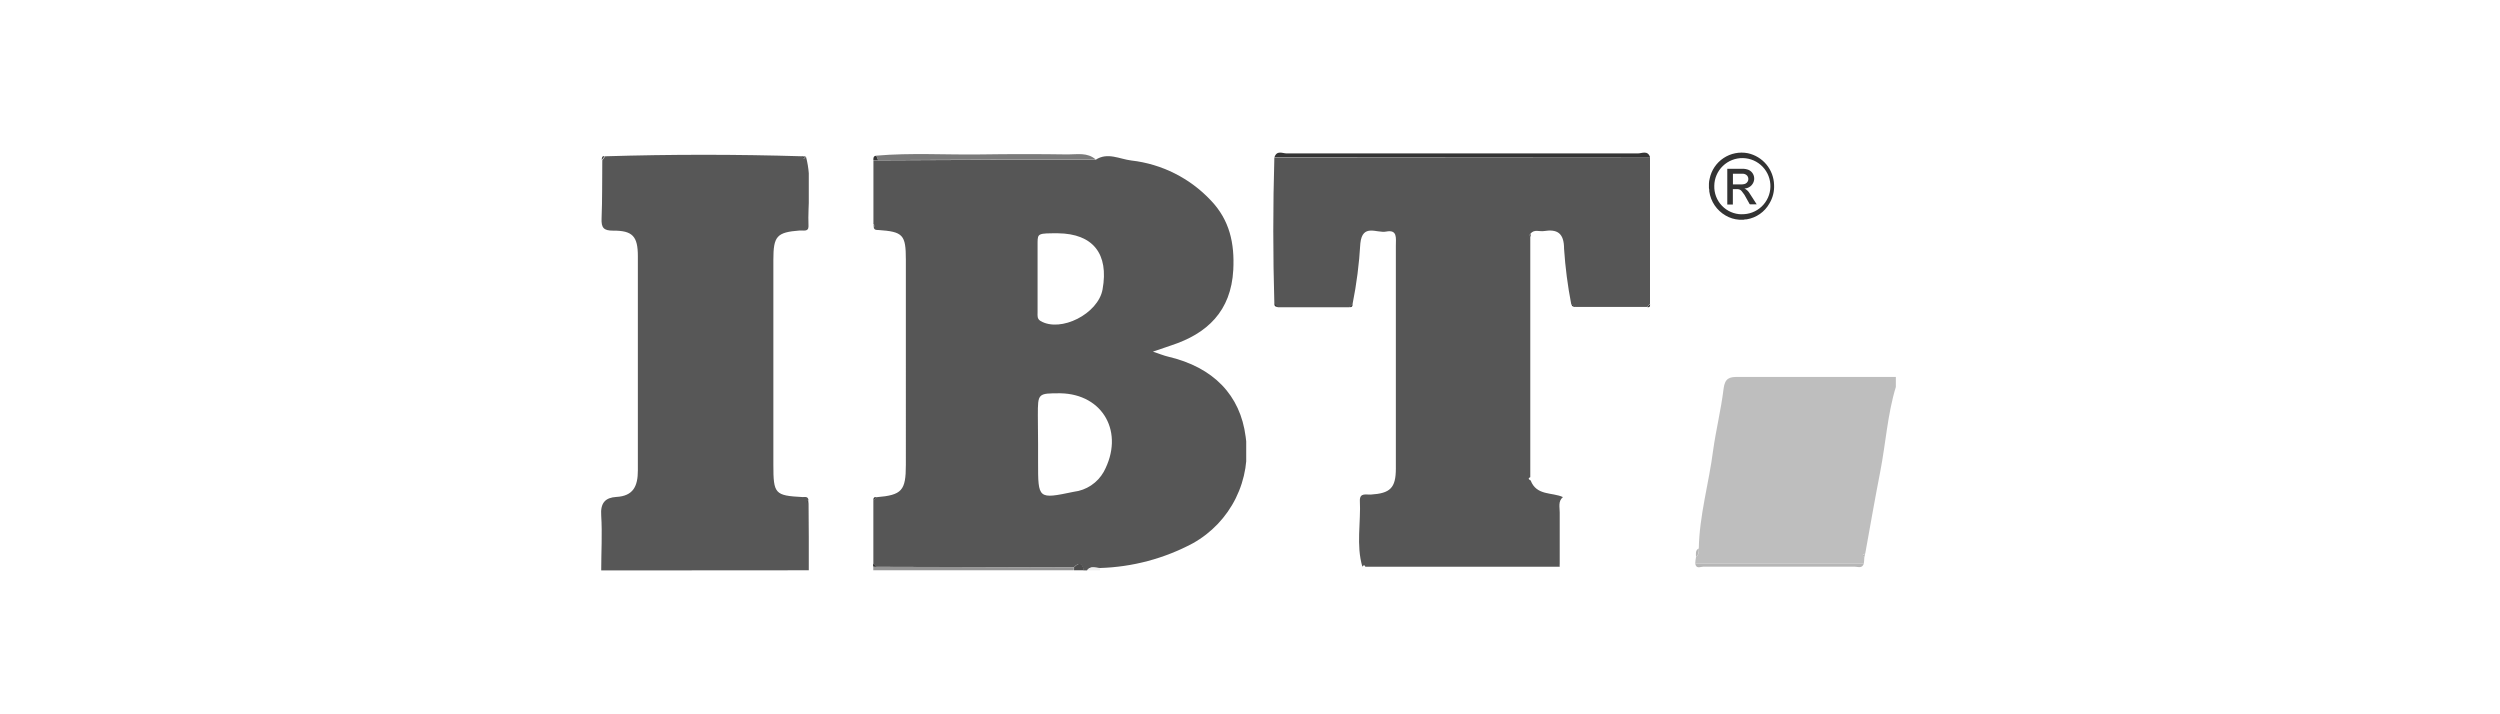 <svg xmlns="http://www.w3.org/2000/svg" xmlns:xlink="http://www.w3.org/1999/xlink" width="350" height="100" viewBox="0 0 350 100"><defs><clipPath id="a"><rect x="84.11" y="19.37" width="181.79" height="61.25" fill="none"/></clipPath><clipPath id="b"><rect x="122.27" y="21.86" width="52.2" height="58" fill="none"/></clipPath><clipPath id="c"><rect x="84.11" y="21.35" width="181.79" height="59.28" fill="none"/></clipPath><clipPath id="d"><rect x="121.65" y="19.37" width="55.33" height="61.25" fill="none"/></clipPath><clipPath id="e"><path d="M122.7,69.61c3.57-.3,4.12-.9,4.12-4.55V36.36c0-3.5-.39-3.92-3.86-4.16-.31,0-.6,0-.64-.43.05-.05.16-.13.15-.15s-.13-.2-.19-.3V22.45h.65L141,22.37c4.13,0,8.26,0,12.39,0,1.67-1.1,3.33-.1,5,.1a18.08,18.08,0,0,1,11.14,5.6c2.63,2.76,3.32,6,3.13,9.71-.31,5.79-3.65,8.93-8.7,10.58-.71.23-1.41.48-2.55.87.95.32,1.51.55,2.09.69,6.4,1.49,10.15,5.42,10.89,11.21A14.71,14.71,0,0,1,167,76.06a29.42,29.42,0,0,1-13,3.46c-.62,0-1.32-.35-1.82.34h-.46c-.2-1-.65-1.22-1.39-.42l-27.65-.08-.41-.43V70.05C122.42,69.91,122.56,69.76,122.7,69.61Zm22.63-7.45v2.57c0,5.17,0,5.16,5,4.12a5.57,5.57,0,0,0,4.19-2.79c2.95-5.46-.05-10.9-6.08-11-3.14,0-3.14,0-3.14,3.09Zm2.8-29.5c-2.78,0-2.85,0-2.87,1.28,0,3.26,0,6.52,0,9.79,0,.44-.09.91.42,1.21,2.81,1.65,8.07-1,8.68-4.43C155.26,35.51,153,32.72,148.13,32.66Z" fill="none" clip-rule="evenodd"/></clipPath><clipPath id="f"><rect x="121.65" y="21.35" width="53.35" height="59.28" fill="none"/></clipPath><clipPath id="g"><rect x="84.11" y="21.65" width="29.12" height="58.21" fill="none"/></clipPath><clipPath id="i"><rect x="82.13" y="21.35" width="31.62" height="59.28" fill="none"/></clipPath><clipPath id="j"><path d="M84.17,79.86c0-2.56.16-5.13,0-7.67-.14-1.82.61-2.53,2.13-2.62,2.36-.13,3-1.51,3-3.7,0-10,0-20,0-30,0-2.78-.73-3.6-3.48-3.58-1.32,0-1.65-.41-1.6-1.7.11-2.71.07-5.42.1-8.14l.41-.57q13.78-.42,27.59,0c.14.36.3.45.5,0,.9,3.24.23,6.54.37,9.81,0,.81-.76.54-1.23.58-3.21.25-3.69.78-3.69,4.1q0,14.34,0,28.67c0,4.12.2,4.34,4.1,4.55.33,0,.78-.13.82.47-.05,0-.16.1-.15.12a2.39,2.39,0,0,0,.16.32l.06,9.34Z" fill="none" clip-rule="evenodd"/></clipPath><clipPath id="k"><rect x="84.11" y="21.35" width="29.64" height="59.28" fill="none"/></clipPath><clipPath id="l"><rect x="237.33" y="52.77" width="28.18" height="26.17" fill="none"/></clipPath><clipPath id="n"><rect x="236.25" y="50.99" width="29.64" height="29.64" fill="none"/></clipPath><clipPath id="o"><path d="M237.83,76.78c.09-4.65,1.41-9.11,2-13.68.4-2.9,1.12-5.76,1.47-8.67.18-1.49.83-1.67,2-1.66,7.37,0,14.75,0,22.12,0v1.4C264.25,58,264,62.1,263.24,66s-1.42,7.68-2.11,11.52c-.3.08-.5.19-.12.45,0,.31-.05.62-.07.93l-23.61,0c0-.31.07-.61.11-.92.43-.3.38-.76.39-1.2" fill="none" clip-rule="evenodd"/></clipPath><clipPath id="q"><rect x="122.26" y="79.35" width="28.11" height="0.49" fill="none"/></clipPath><clipPath id="s"><rect x="121.65" y="78.65" width="29.64" height="1.98" fill="none"/></clipPath><clipPath id="t"><path d="M122.68,79.35l27.65.08a1.39,1.39,0,0,1,0,.41h-28.1c0-.16,0-.31,0-.47l.2,0Z" fill="none" clip-rule="evenodd"/></clipPath><clipPath id="v"><path d="M150.36,79.84a1.39,1.39,0,0,0,0-.41c.74-.78,1.19-.62,1.39.41Z" fill="none" clip-rule="evenodd"/></clipPath><clipPath id="x"><rect x="152.18" y="79.44" width="1.84" height="0.41" fill="none"/></clipPath><clipPath id="z"><rect x="151.29" y="78.65" width="3.95" height="1.98" fill="none"/></clipPath><clipPath id="aa"><path d="M152.18,79.85c.5-.68,1.2-.31,1.82-.33a.74.74,0,0,1,0,.33Z" fill="none" clip-rule="evenodd"/></clipPath><clipPath id="ac"><path d="M218.37,79.34H191.15c-.11-.28-.26-.25-.42,0-.89-3.06-.19-6.19-.35-9.29,0-1.1.91-.77,1.52-.81,2.74-.17,3.52-.92,3.52-3.66q0-15.6,0-31.22c0-1,.25-2.26-1.36-1.94-1.29.26-3.31-1.17-3.61,1.64a60.61,60.61,0,0,1-1.09,8.5l-.47.46h-10l-.48-.46q-.3-10.26,0-20.52L231,22V42.53l-.39.44h-10l-.64-.4a62,62,0,0,1-1-7.73c0-2.27-1-2.78-2.83-2.49-.63.1-1.36-.3-1.88.38-.06,0-.18.1-.17.12a3.13,3.13,0,0,0,.15.32l0,33.63c-.39.2-.19.34.05.46.83,2.17,3,1.63,4.52,2.33-.71.6-.44,1.43-.45,2.16,0,2.39,0,4.78,0,7.17a2,2,0,0,0,0,.42" fill="none" clip-rule="evenodd"/></clipPath><clipPath id="ae"><path d="M153.39,22.35H141l-18.07.06c-.09-.21-.17-.41-.25-.62,4.87-.42,9.76-.1,14.63-.17q6.1-.09,12.19,0c1.31,0,2.74-.31,3.89.7" fill="none" clip-rule="evenodd"/></clipPath><clipPath id="ag"><path d="M231,22l-52.57,0c.33-1,1.14-.52,1.71-.52q24.58,0,49.15,0c.57,0,1.38-.47,1.71.5" fill="none" clip-rule="evenodd"/></clipPath><clipPath id="ai"><path d="M237.33,78.9l23.61,0c-.24.75-.87.43-1.32.43q-10.58,0-21.13,0c-.4,0-1.06.39-1.16-.47" fill="none" clip-rule="evenodd"/></clipPath><clipPath id="ak"><path d="M237.83,76.78c0,.44,0,.9-.39,1.2,0-.45-.13-.93.39-1.2" fill="none" clip-rule="evenodd"/></clipPath><clipPath id="am"><path d="M122.69,79.35l-.2,0-.21,0a.46.46,0,0,1,0-.44l.42.42" fill="none" clip-rule="evenodd"/></clipPath><clipPath id="ao"><path d="M261,78c-.38-.26-.18-.36.12-.44L261,78" fill="none" clip-rule="evenodd"/></clipPath><clipPath id="aq"><path d="M113.13,70.51a1.82,1.82,0,0,1-.16-.31s.1-.08.15-.12a.44.44,0,0,1,0,.43" fill="none" clip-rule="evenodd"/></clipPath><clipPath id="as"><path d="M122.71,69.61l-.44.44c0-.34.09-.5.44-.44" fill="none" clip-rule="evenodd"/></clipPath><clipPath id="au"><path d="M230.61,43l.4-.42c0,.3,0,.48-.4.42" fill="none" clip-rule="evenodd"/></clipPath><clipPath id="aw"><path d="M220,42.57l.65.39c-.33,0-.57,0-.65-.39" fill="none" clip-rule="evenodd"/></clipPath><clipPath id="ay"><path d="M188.9,43l.47-.45c0,.37-.13.49-.47.45" fill="none" clip-rule="evenodd"/></clipPath><clipPath id="ba"><path d="M178.44,42.51l.48.45c-.33,0-.54-.06-.48-.45" fill="none" clip-rule="evenodd"/></clipPath><clipPath id="bc"><path d="M214.23,33.16a2.37,2.37,0,0,1-.15-.32s.11-.07.17-.11a.58.58,0,0,1,0,.43" fill="none" clip-rule="evenodd"/></clipPath><clipPath id="be"><path d="M122.27,31.32a2,2,0,0,1,.2.3s-.1.09-.15.14c0-.15,0-.29,0-.44" fill="none" clip-rule="evenodd"/></clipPath><clipPath id="bg"><path d="M84.66,21.86l-.41.56c0-.31,0-.61.41-.56" fill="none" clip-rule="evenodd"/></clipPath><clipPath id="bi"><path d="M122.68,21.81c.09.2.17.41.25.61h-.66c0-.33,0-.58.41-.62" fill="none" clip-rule="evenodd"/></clipPath><clipPath id="bk"><path d="M112.76,21.9c-.21.39-.37.3-.51,0l.51,0" fill="none" clip-rule="evenodd"/></clipPath><clipPath id="bm"><path d="M244.08,30.76h-.59a4.31,4.31,0,0,1-1.91-.59,4.65,4.65,0,0,1-2.28-3.36c0-.16,0-.32-.05-.48v-.53a.28.28,0,0,1,0-.09c0-.23.05-.46.1-.69a4.57,4.57,0,0,1,5.35-3.57,4.66,4.66,0,0,1,3.67,4.42,4.56,4.56,0,0,1-.65,2.61,4.47,4.47,0,0,1-3.19,2.23c-.15,0-.31,0-.46.06m-.26-.78A3.93,3.93,0,1,0,240,26a3.87,3.87,0,0,0,3.82,4" fill="none" clip-rule="evenodd"/></clipPath><clipPath id="bo"><path d="M244.22,26.39s0,0,0,0a1.66,1.66,0,0,1,.72.67c.33.51.64,1,1,1.55h-.9a.12.12,0,0,1-.11-.07l-.71-1.27a5.72,5.72,0,0,0-.37-.49.73.73,0,0,0-.55-.3l-.7,0v2.15h-.78v-5c.17,0,.34,0,.52,0h1.59a2.26,2.26,0,0,1,.89.16,1.34,1.34,0,0,1,.76,1.37,1.42,1.42,0,0,1-1.15,1.21Zm-1.61-.57h.1l1.09,0a2.12,2.12,0,0,0,.44-.06.73.73,0,0,0,.36-1.17.84.84,0,0,0-.62-.27l-1.22,0h-.15Z" fill="none" clip-rule="evenodd"/></clipPath></defs><g opacity="0.8" style="isolation:isolate"><g clip-path="url(#a)"><g clip-path="url(#b)"><g clip-path="url(#c)"><g style="isolation:isolate"><g clip-path="url(#d)"><g clip-path="url(#e)"><g clip-path="url(#f)"><rect x="112.39" y="11.98" width="71.96" height="77.76" fill="#2c2c2c"/></g></g></g></g></g></g><g clip-path="url(#g)"><g clip-path="url(#c)"><g style="isolation:isolate"><g clip-path="url(#i)"><g clip-path="url(#j)"><g clip-path="url(#k)"><rect x="74.23" y="11.77" width="48.88" height="77.97" fill="#2d2d2d"/></g></g></g></g></g></g><g clip-path="url(#l)"><g clip-path="url(#c)"><g style="isolation:isolate"><g clip-path="url(#n)"><g clip-path="url(#o)"><g clip-path="url(#n)"><rect x="227.45" y="42.89" width="47.94" height="45.93" fill="#aeaeae"/></g></g></g></g></g></g><g clip-path="url(#q)"><g clip-path="url(#c)"><g style="isolation:isolate"><g clip-path="url(#s)"><g clip-path="url(#t)"><g clip-path="url(#s)"><rect x="112.38" y="69.47" width="47.87" height="20.25" fill="#797979"/></g></g></g></g></g></g><g clip-path="url(#v)"><g clip-path="url(#c)"><rect x="140.45" y="69.06" width="21.15" height="20.66" fill="#1f1f1f"/></g></g><g clip-path="url(#x)"><g clip-path="url(#c)"><g style="isolation:isolate"><g clip-path="url(#z)"><g clip-path="url(#aa)"><g clip-path="url(#z)"><rect x="142.3" y="69.56" width="21.6" height="20.17" fill="#e8e8e8"/></g></g></g></g></g></g><g clip-path="url(#ac)"><g clip-path="url(#c)"><rect x="168.41" y="12.09" width="72.47" height="77.12" fill="#2c2c2c"/></g></g><g clip-path="url(#ae)"><g clip-path="url(#c)"><rect x="112.8" y="11.7" width="50.47" height="20.6" fill="#595959"/></g></g><g clip-path="url(#ag)"><g clip-path="url(#c)"><rect x="168.56" y="11.47" width="72.32" height="20.39" fill="#010101"/></g></g><g clip-path="url(#ai)"><g clip-path="url(#c)"><rect x="227.45" y="69.02" width="43.37" height="20.32" fill="#a4a4a4"/></g></g><g clip-path="url(#ak)"><g clip-path="url(#c)"><rect x="227.54" y="66.91" width="20.17" height="20.95" fill="#a4a4a4"/></g></g><g clip-path="url(#am)"><g clip-path="url(#c)"><rect x="112.34" y="69.05" width="20.23" height="20.22" fill="#010101"/></g></g><g clip-path="url(#ao)"><g clip-path="url(#c)"><rect x="250.92" y="67.68" width="20.09" height="20.2" fill="#a4a4a4"/></g></g><g clip-path="url(#aq)"><g clip-path="url(#c)"><rect x="103.09" y="60.2" width="19.98" height="20.19" fill="#0e0e0e"/></g></g><g clip-path="url(#as)"><g clip-path="url(#c)"><rect x="112.39" y="59.72" width="20.2" height="20.21" fill="#010101"/></g></g><g clip-path="url(#au)"><g clip-path="url(#c)"><rect x="220.73" y="32.66" width="20.17" height="20.2" fill="#010101"/></g></g><g clip-path="url(#aw)"><g clip-path="url(#c)"><rect x="210.1" y="32.69" width="20.41" height="20.17" fill="#010101"/></g></g><g clip-path="url(#ay)"><g clip-path="url(#c)"><rect x="179.02" y="32.63" width="20.24" height="20.21" fill="#010101"/></g></g><g clip-path="url(#ba)"><g clip-path="url(#c)"><rect x="168.55" y="32.63" width="20.25" height="20.21" fill="#010101"/></g></g><g clip-path="url(#bc)"><g clip-path="url(#c)"><rect x="204.2" y="22.85" width="19.96" height="20.2"/></g></g><g clip-path="url(#be)"><g clip-path="url(#c)"><rect x="112.4" y="21.44" width="19.95" height="20.19"/></g></g><g clip-path="url(#bg)"><g clip-path="url(#c)"><rect x="74.36" y="11.97" width="20.18" height="20.33" fill="#151515"/></g></g><g clip-path="url(#bi)"><g clip-path="url(#c)"><rect x="112.38" y="11.93" width="20.43" height="20.39"/></g></g><g clip-path="url(#bk)"><g clip-path="url(#c)"><rect x="102.37" y="11.97" width="20.27" height="20.06" fill="#151515"/></g></g><g clip-path="url(#bm)"><g clip-path="url(#c)"><rect x="229.37" y="11.47" width="28.9" height="29.17"/></g></g><g clip-path="url(#bo)"><g clip-path="url(#c)"><rect x="231.95" y="13.71" width="23.88" height="24.81"/></g></g></g></g></svg>